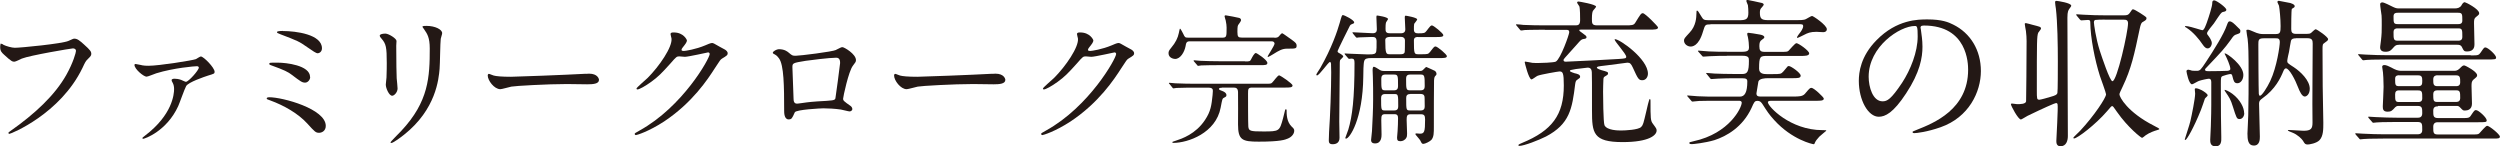 <?xml version="1.0" encoding="UTF-8"?>
<svg id="_レイヤー_2" data-name="レイヤー_2" xmlns="http://www.w3.org/2000/svg" viewBox="0 0 282.02 16.5">
  <defs>
    <style>
      .cls-1 {
        fill: #231815;
      }
    </style>
  </defs>
  <g id="_文字" data-name="文字">
    <g>
      <path class="cls-1" d="M.35,5.04c.37.18.99.35,1.33.35.66,0,5.34-.46,6.03-.77.5-.22.56-.26.67-.26.35,0,.61.22,1.1.66.72.64.82.82.82,1.04,0,.21-.08.29-.37.58-.26.24-.32.37-.62,1.01C6.8,12.86,1.22,15.1,1.06,15.1c-.08,0-.11-.06-.11-.1,0-.06.05-.1.21-.21,2.78-1.95,5.04-4.06,6.32-6.34.78-1.38,1.09-2.54,1.09-2.7,0-.27-.27-.29-.35-.29-.18,0-4.83.78-5.76,1.15-.13.06-.7.35-.83.35-.21,0-.32,0-1.15-.77-.3-.27-.46-.43-.46-.9,0-.13.02-.21.05-.37.08,0,.18.05.3.1Z"/>
      <path class="cls-1" d="M15.98,7.36c.26.05.51.06.78.06,1.17,0,4.99-.61,5.34-.75.1-.05.46-.3.56-.3.3,0,1.55,1.26,1.55,1.73,0,.21-.06.22-.75.43-.4.13-2.21.74-2.46,1.18-.19.34-.75,1.95-.9,2.27-1.3,2.83-3.79,3.68-3.95,3.68-.06,0-.08-.03-.08-.06,0-.08.02-.1.29-.3,3.09-2.35,3.28-4.67,3.28-5.26,0-.27-.06-.51-.14-.66-.13-.24-.14-.27-.14-.34,0-.14.24-.16.32-.16.22,0,.45.03.75.13.08.03.46.22.54.22.3,0,1.46-1.31,1.46-1.6,0-.11-.11-.16-.21-.16-.27,0-2.61.19-4.59.8-.18.05-.93.38-1.1.38-.32,0-1.36-.85-1.36-1.33,0-.05.05-.1.13-.1.05,0,.59.11.69.13Z"/>
      <path class="cls-1" d="M36,14.98c-.38,0-.48-.1-1.33-1.04-1.04-1.14-2.64-2.05-4.18-2.61-.37-.13-.4-.14-.4-.22,0-.14.22-.14.29-.14,1.5,0,6.37,1.31,6.37,3.23,0,.58-.46.78-.75.78ZM34.99,8.7c0,.3-.27.62-.56.62-.35,0-.48-.1-1.54-.9-.4-.3-.78-.51-2.32-1.06-.1-.03-.19-.06-.19-.16,0-.14.1-.14,1.02-.13.78,0,3.58.27,3.58,1.62ZM31.9,3.5c1.49,0,4.42.38,4.42,1.95,0,.43-.35.56-.48.56-.19,0-.56-.26-1.18-.69-.94-.66-1.06-.7-3.04-1.46-.35-.14-.37-.14-.37-.26,0-.06.26-.11.66-.11Z"/>
      <path class="cls-1" d="M43.47,3.79c.38,0,1.26.56,1.26.83,0,.08-.03.45-.03.53,0,1.86.03,3.3.05,3.68.02.19.1.99.1,1.15,0,.42-.37.82-.61.82-.35,0-.72-.85-.72-1.26,0-.13.08-.67.08-.8.03-.72.03-1.34.03-1.63,0-1.79-.08-2.16-.58-2.74-.13-.14-.21-.24-.21-.37,0-.11.26-.21.62-.21ZM47.87,3.34c-.19-.26-.21-.29-.21-.32,0-.05,0-.1.46-.1.96,0,1.76.4,1.76.82,0,.14-.13.46-.16.64-.06.43-.08,2.83-.13,3.39-.1,1.14-.4,4.56-4,7.42-.46.37-1.26.94-1.44.94-.06,0-.1-.03-.1-.08,0-.06,1.04-1.09,1.23-1.3,3.09-3.3,3.2-6.08,3.2-9.28,0-1.25-.29-1.66-.62-2.14Z"/>
      <path class="cls-1" d="M66.1,8.33c.1,0,.27-.02.35-.02.98,0,1.12.59,1.12.7,0,.45-.66.5-1.33.5-.37,0-1.97-.03-2.29-.03-2.21,0-5.87.21-6.26.29-.19.03-1.06.29-1.25.29-.69,0-1.42-.99-1.42-1.54,0-.1.05-.19.13-.19s.46.18.54.19c.27.08.93.14,1.95.14.53,0,6.11-.21,8.45-.34Z"/>
      <path class="cls-1" d="M75.65,3.82c0-.16.22-.16.35-.16,1.12,0,1.49.83,1.49.9,0,.19-.16.4-.48.8-.08.11-.13.18-.13.26,0,.13.19.13.26.13.16,0,1.34-.18,2.43-.64.19-.08.58-.26.75-.26.14,0,.22.05.88.43.1.05.51.27.59.32.18.11.3.27.3.4,0,.22-.11.29-.64.61-.18.11-.24.21-.8,1.07-.82,1.28-2.54,3.9-5.73,6.02-1.76,1.15-3.09,1.54-3.18,1.54-.08,0-.14-.06-.14-.14,0-.06.05-.1.54-.37,4.88-2.69,7.92-8.14,7.92-8.64,0-.14-.13-.18-.18-.18-.03,0-2.24.5-2.62.5-.1,0-.53-.05-.62-.05-.3,0-.34.03-1.01.8-.98,1.09-1.38,1.5-2.18,2.08-.66.48-1.34.85-1.54.85-.08,0-.11-.05-.11-.1,0-.11,1.07-1.01,1.26-1.2,1.3-1.3,2.82-3.5,2.69-4.46-.02-.08-.11-.43-.11-.5Z"/>
      <path class="cls-1" d="M94.32,5.62c.54-.27.59-.3.72-.3.19,0,1.52.77,1.52,1.46,0,.19-.06.26-.35.64-.48.61-1.1,3.52-1.1,3.71,0,.22.08.29.85.83.08.06.19.19.19.34,0,.19-.21.27-.3.27-.14,0-.83-.19-.98-.21-.64-.1-1.5-.14-1.98-.14-.27,0-3.09.14-3.23.45-.3.67-.35.8-.7.8-.5,0-.5-.77-.5-.96,0-2.8-.03-5.17-.58-5.92-.24-.32-.3-.35-.64-.54-.05-.03-.06-.06-.06-.1,0-.16.45-.4.67-.4.66,0,.96.26,1.1.37.42.35.43.37.82.37.45,0,4.13-.45,4.56-.66ZM90.89,6.86c-1.5.24-1.5.27-1.5.74,0,.5.13,2.99.13,3.55s.29.54.45.54c.11,0,.69-.1,1.04-.14.22-.03.72-.08,1.18-.11,1.78-.1,1.97-.1,2.05-.34.02-.05.53-3.84.53-3.98,0-.18,0-.61-.43-.61-.75,0-3.07.29-3.44.35Z"/>
      <path class="cls-1" d="M111.94,8.33c.1,0,.27-.02.35-.02.98,0,1.12.59,1.12.7,0,.45-.66.5-1.33.5-.37,0-1.97-.03-2.29-.03-2.21,0-5.87.21-6.26.29-.19.03-1.06.29-1.25.29-.69,0-1.42-.99-1.42-1.54,0-.1.05-.19.13-.19s.46.18.54.19c.27.08.93.14,1.95.14.53,0,6.11-.21,8.45-.34Z"/>
      <path class="cls-1" d="M121.5,3.82c0-.16.22-.16.35-.16,1.12,0,1.49.83,1.49.9,0,.19-.16.4-.48.8-.08.11-.13.18-.13.26,0,.13.19.13.26.13.16,0,1.34-.18,2.43-.64.19-.08.58-.26.75-.26.14,0,.22.05.88.43.1.05.51.27.59.32.18.11.3.27.3.4,0,.22-.11.29-.64.61-.18.11-.24.21-.8,1.07-.82,1.28-2.54,3.9-5.73,6.02-1.76,1.15-3.09,1.54-3.18,1.54-.08,0-.14-.06-.14-.14,0-.06.05-.1.54-.37,4.88-2.69,7.92-8.14,7.92-8.64,0-.14-.13-.18-.18-.18-.03,0-2.24.5-2.62.5-.1,0-.53-.05-.62-.05-.3,0-.34.03-1.01.8-.98,1.09-1.38,1.5-2.18,2.08-.66.48-1.34.85-1.54.85-.08,0-.11-.05-.11-.1,0-.11,1.07-1.01,1.26-1.2,1.3-1.3,2.82-3.5,2.69-4.46-.02-.08-.11-.43-.11-.5Z"/>
      <path class="cls-1" d="M143.77,4.26c.18,0,.37-.02.48-.14.18-.21.3-.37.4-.37.06,0,1.04.72,1.17.81.32.24.45.35.45.58,0,.35-.1.35-1.07.35-.56,0-.93.22-1.57.62-.08.05-.53.32-.58.32-.03,0-.05-.03-.05-.05,0-.1.78-1.23.78-1.46,0-.05-.03-.26-.34-.26h-9.22c-.38,0-.42.19-.48.56-.13.66-.58,1.43-1.18,1.43-.16,0-.74-.11-.74-.64,0-.19.03-.3.3-.62.5-.59.75-1.12.86-1.66.02-.1.1-.5.13-.5.08,0,.32.5.37.59.18.38.19.43.59.43h3.79c.51,0,.51-.11.51-1.14,0-.18-.03-.48-.1-.8-.02-.08-.13-.4-.13-.48,0-.06.05-.1.14-.1s1.49.27,1.5.29c.11.03.22.1.22.26,0,.1-.21.38-.27.46-.1.14-.14.19-.14.86,0,.56.1.64.5.64h3.65ZM137.85,9.9c-.16,0-.34.02-.34.13,0,.1.11.14.46.27.11.05.38.18.38.42,0,.16-.03.18-.3.32-.16.08-.16.11-.35,1.1-.54,2.88-3.7,3.98-5.34,3.98-.11,0-.11-.06-.11-.08,0-.05.05-.05.42-.18.64-.21,2.21-.73,3.26-2.32.66-.98.74-1.68.86-2.82,0-.1.03-.34.03-.45,0-.18-.02-.38-.51-.38h-1.57c-.35,0-1.46,0-2.02.03-.05,0-.29.05-.34.05-.06,0-.1-.05-.14-.11l-.3-.37c-.06-.06-.08-.08-.08-.1,0-.03.03-.05.06-.05.11,0,.61.05.7.06.74.03,1.46.05,2.19.05h7.84c.66,0,.74,0,.86-.13.13-.11.62-.82.78-.82.14,0,1.52.93,1.52,1.14,0,.24-.32.24-.86.24h-3.7c-.46,0-.46.18-.46.69,0,.66,0,3.3.03,3.7.05.51.21.56,1.7.56,1.81,0,1.82-.03,2.22-1.49.19-.72.21-.8.22-.88.02-.08.03-.13.1-.13.05,0,.08.03.08.08,0,.48,0,1.3.56,1.86.24.22.3.3.3.48,0,.37-.32.72-.72.88-.3.13-.83.35-3.28.35-1.87,0-2.34-.18-2.34-1.95,0-.58.02-3.09,0-3.65-.02-.45-.24-.5-.53-.5h-1.31ZM140.44,6.93c.54,0,.58,0,.72-.29.11-.21.34-.66.51-.66.11,0,1.3.78,1.3,1.12,0,.25-.26.25-.85.25h-4.59c-.37,0-1.46,0-2.02.03-.06.02-.3.05-.35.05s-.08-.03-.13-.11l-.32-.37c-.06-.06-.06-.08-.06-.1,0-.03.02-.05.05-.05.11,0,.61.06.72.06.72.03,1.44.05,2.19.05h2.83Z"/>
      <path class="cls-1" d="M150.16,7.28c0-.06-.02-.29-.13-.29-.18,0-1.2,1.52-1.46,1.52-.05,0-.08-.05-.08-.1,0-.06.38-.62.45-.74,1.28-2.24,1.93-4.17,2.19-5.09.22-.8.26-.88.35-.88.18,0,1.28.56,1.28.82,0,.11-.02.11-.29.22-.1.03-.16.11-.19.16-.02.02-1.39,2.78-1.39,2.86,0,.14.05.16.29.29.11.06.35.21.35.33,0,.06-.29.32-.34.38-.06.1-.06.24-.06,1.44,0,.8-.05,4.66-.05,5.52,0,.27.03,1.52.03,1.81,0,.58-.38.74-.78.74s-.43-.22-.43-.45c0-.02.03-.9.03-.94.13-1.82.24-4.88.24-6.72,0-.13-.02-.75-.02-.9ZM159.96,4.17c-.13,0-.46,0-.46.38,0,1.57.03,1.57.55,1.57h.25c.73,0,.81,0,1.02-.26.43-.56.48-.62.62-.62.21,0,1.28.9,1.28,1.09,0,.22-.32.22-.86.22h-7.66c-.53,0-.72.08-.8.32-.1.24-.11,1.39-.11,1.76-.05,4.82-1.55,7.01-1.95,7.01-.05,0-.08-.03-.08-.08.06-.19.27-.72.34-.94.45-1.5.7-3.49.7-7.5,0-.38-.06-.51-.34-.51-.05,0-.24.03-.27.03-.06,0-.08-.05-.14-.11l-.32-.37q-.06-.08-.06-.1s.03-.03.05-.03c.08,0,.46.03.56.03.16,0,1.76.08,2.01.08.5,0,.62-.02.74-.06.26-.13.26-.22.26-1.41,0-.48-.24-.5-.54-.5s-1.2.03-1.47.05c-.03.02-.19.03-.22.03-.05,0-.08-.03-.14-.1l-.3-.37q-.06-.08-.06-.11s.03-.03.05-.03c.32,0,1.9.11,2.25.11s.46-.18.46-.43c0-.19-.05-1.15-.05-1.36,0-.05,0-.21.06-.21.05,0,1.25.16,1.25.4,0,.06-.19.3-.22.37-.06.18-.06.51-.06.69,0,.29,0,.54.46.54h1.34c.14,0,.43-.06.43-.43,0-.19-.06-1.14-.06-1.34,0-.1,0-.21.1-.21.06,0,1.3.21,1.3.42,0,.1-.3.42-.34.5-.03.1-.03.43-.03.64,0,.37.21.43.48.43.66,0,.75-.02.94-.27.43-.56.48-.62.62-.62.18,0,1.28.9,1.28,1.09,0,.22-.32.22-.85.22h-1.99ZM156.28,12.88c-.4,0-.46.13-.46.66,0,.14.03,1.38.03,1.63,0,.22,0,1.01-.73,1.01-.45,0-.45-.29-.45-.4,0-.1.08-.81.1-.98.06-1.19.13-2.38.13-3.58,0-.83,0-1.73-.03-2.54,0-.11-.03-.67-.03-.78,0-.08,0-.37.14-.37.11,0,.4.19.53.27.26.18.37.21.69.21h3.94c.1,0,.26,0,.37-.11.3-.3.34-.34.4-.34.05,0,.8.37.93.42.05.02.21.16.21.35,0,.03,0,.1-.06.16-.16.16-.19.19-.22.59-.02.16-.02,4.59-.02,5.17,0,.77,0,1.18-.27,1.52-.16.19-.72.46-.91.46-.16,0-.19-.05-.35-.38-.06-.13-.56-.66-.56-.72s.06-.08.14-.08c.05,0,.32.03.38.03.5,0,.58-.21.58-1.6,0-.45-.1-.59-.48-.59h-1.17c-.4,0-.43.22-.43.66,0,.21.05,1.28.05,1.52s-.02.35-.08.46c-.14.27-.42.4-.67.4-.32,0-.38-.13-.38-.42,0-.11.05-.62.06-.74.03-.42.05-1.01.05-1.43,0-.27-.06-.46-.4-.46h-.99ZM156.25,10.61c-.37,0-.45.21-.45.46,0,1.35,0,1.39.45,1.39h1.03c.37,0,.45-.21.45-.46,0-1.35,0-1.39-.45-1.39h-1.03ZM156.27,8.41c-.37,0-.45.21-.45.48,0,1.17,0,1.3.45,1.3h.99c.37,0,.45-.21.45-.48,0-1.15,0-1.3-.45-1.3h-.99ZM156.75,4.17c-.24,0-.48.08-.48.35,0,1.6.1,1.6.54,1.6h1.14c.26,0,.45-.02.51-.24.03-.14.03-1.1.03-1.3,0-.29-.19-.42-.43-.42h-1.31ZM159.07,8.41c-.38,0-.45.21-.45.48,0,1.17,0,1.3.45,1.3h1.2c.37,0,.45-.21.45-.48,0-1.15-.02-1.3-.45-1.3h-1.2ZM159.08,10.61c-.38,0-.45.21-.45.46,0,1.35,0,1.39.45,1.39h1.19c.37,0,.45-.21.45-.46,0-.9-.02-.99-.02-1.06-.03-.27-.22-.34-.43-.34h-1.19Z"/>
      <path class="cls-1" d="M174.26,3.35c-1.58,0-2.11.04-2.29.04-.05.02-.32.05-.38.05s-.09-.05-.16-.13l-.34-.41c-.07-.07-.07-.09-.07-.11,0-.04.02-.05.05-.05.13,0,.68.05.79.07.88.04,1.64.05,2.48.05h3.35c.27,0,.56,0,.56-.58,0-.31,0-1.33-.09-1.57-.04-.07-.25-.36-.25-.41,0-.13.13-.13.16-.13.05,0,1.98.32,1.98.58,0,.09-.32.4-.36.49-.04.09-.11.25-.11.88,0,.5,0,.74.58.74h3.17c.74,0,.97,0,1.15-.31.58-.95.65-1.06.85-1.06.25,0,1.71,1.49,1.71,1.6,0,.25-.38.25-.97.25h-7.69c-.18,0-.22,0-.22.07s.04.11.4.36c.31.22.41.29.41.43,0,.16-.18.18-.34.2-.23.04-.29.09-.74.61-.09.09-.88.99-1.33,1.48-.16.18-.18.22-.18.31,0,.14.16.16.25.16.16,0,5.67-.27,6.01-.31.72-.05.81-.07.81-.25,0-.32-1.31-1.73-1.31-1.94,0-.02.02-.04.05-.04.54,0,3.71,2.23,3.71,3.89,0,.36-.22.74-.63.74s-.49-.14-1.08-1.44c-.2-.43-.32-.54-.61-.54-.02,0-2.11.27-2.38.31-.95.11-1.06.13-1.06.25s.45.27.47.27c.72.2.79.22.79.38,0,.13-.04.16-.38.36-.11.07-.13.16-.14.25-.02.2-.04,1.31-.04,1.44,0,.47.02,3.47.16,3.8.29.59,1.57.59,1.89.59.45,0,1.94-.07,2.25-.4.22-.23.25-.38.58-1.78.04-.2.31-1.37.38-1.37s.09.09.09.16c0,2.05,0,2.29.29,2.66.36.49.4.54.4.74,0,.52-.85,1.3-3.83,1.3-3.33,0-3.46-1.01-3.46-3.56,0-2.97,0-4-.02-4.32-.02-.2-.05-.52-.47-.52-.02,0-1.15.13-1.33.16-.63.11-.67.11-.67.22,0,.09.47.23.52.25.31.07.63.14.63.4,0,.13-.05.14-.38.38-.09.07-.14.18-.18.47-.34,2.75-.61,4.48-3.29,5.89-.81.41-2.48,1.06-3.01,1.06-.05,0-.11-.04-.11-.09,0-.07.31-.2.43-.25,3.38-1.39,4.7-3.17,4.7-6.48,0-1.42-.11-1.58-.49-1.58-.13,0-2.12.34-2.47.49-.13.05-.58.41-.68.41-.32,0-.77-1.89-.77-1.94s.02-.07.07-.07c.13,0,.68.13.79.14.25.02.5.02.63.02.29,0,1.78-.04,2.02-.16.54-.31,1.51-3.06,1.51-3.31,0-.27-.18-.27-.34-.27h-2.43Z"/>
      <path class="cls-1" d="M192.96,2.75c-.61,0-.61.04-.85.81-.49,1.69-1.24,1.69-1.4,1.69-.34,0-.74-.27-.74-.67,0-.23.07-.29.63-.9.74-.77.76-1.74.77-2.14,0-.31.02-.34.07-.34.09,0,.14.07.54.74.16.25.23.34.76.34h3.46c.81,0,1.03-.14,1.03-.86,0-.22-.02-.63-.05-.83-.02-.07-.18-.41-.18-.49,0-.04.02-.11.13-.11s1.35.29,1.51.32c.13.02.32.07.32.22,0,.09-.29.38-.32.43-.07.11-.11.22-.11.45,0,.61.11.86.86.86h3.37c.31,0,.58,0,.86-.07.13-.04.68-.4.79-.4.14,0,1.67,1.04,1.67,1.49,0,.25-.2.34-.41.34-.13,0-.65-.04-.76-.04-.7,0-1.01.14-1.39.34-.09.04-.67.34-.72.34-.04,0-.09,0-.09-.05,0-.09.31-.49.32-.5.11-.13.38-.5.38-.76,0-.23-.13-.23-.49-.23h-9.97ZM194.78,6.3c-.41,0-1.3,0-1.89.04-.13,0-.63.05-.74.05-.07,0-.11-.04-.14-.09l-.43-.48s-.04-.05-.04-.07.04-.04.07-.04c.07,0,.97.07,1.15.09.58.04,1.62.04,2.11.04h1.71c.65,0,.72-.22.72-.5,0-.27-.04-.77-.13-1.19-.02-.05-.07-.23-.07-.31,0-.09.04-.14.13-.14s.86.11,1.31.2c.23.05.49.11.49.31,0,.09-.09.14-.29.29-.2.13-.27.31-.27.7,0,.49.11.65.58.65h1.75c.74,0,.83,0,.97-.13s.72-.85.88-.85c.23,0,1.44.85,1.44,1.15,0,.29-.5.29-.97.29h-3.73c-.83,0-.95.02-.95,1.44,0,.58.54.61.85.61h.68c.86,0,.95,0,1.22-.31.07-.09.41-.5.47-.56.04-.02.07-.04.14-.04.23,0,1.33.77,1.33,1.08,0,.29-.32.29-.97.29h-2.7c-.38,0-.99.04-1.1.38,0,.02-.22,1.3-.22,1.33,0,.29.16.36.43.36h3.74c.56,0,1.04,0,1.3-.31.5-.59.56-.67.74-.67.27,0,1.39,1.06,1.39,1.21,0,.25-.36.25-.95.25h-5.04s-.32,0-.32.16c0,.49,2.54,3.15,6.14,3.15.38,0,.45,0,.45.07,0,0-.68.56-.79.67-.29.31-.41.49-.49.67-.05.13-.07.18-.14.18-.11,0-2.43-.49-4.46-2.73-.59-.65-.77-.94-1.31-1.78-.09-.13-.23-.38-.56-.38s-.38.11-.68.79c-1.01,2.18-2.83,3.2-4.19,3.64-1.08.32-2.39.45-2.54.45-.11,0-.29,0-.29-.13,0-.09.02-.09.49-.2,4.05-.88,5.42-3.8,5.42-4.34,0-.2-.2-.22-.29-.22h-2.63c-.41,0-1.3,0-1.89.02-.13,0-.63.07-.74.07-.07,0-.11-.05-.14-.09l-.43-.5s-.04-.05-.04-.05c0-.04.04-.05.07-.05.07,0,.97.07,1.15.09.58.04,1.62.04,2.11.04h2.63c.54,0,.83-.49.83-1.71,0-.27-.13-.36-.56-.36h-.85c-.52,0-1.22,0-1.89.04-.13,0-.63.05-.74.05-.09,0-.09-.02-.14-.07l-.38-.47s-.09-.09-.09-.11.04-.04.07-.04c.14,0,.77.05.9.07.38.02,1.46.05,2.36.05h.74c.59,0,.76-.25.76-1.48,0-.36,0-.58-.76-.58h-1.73Z"/>
      <path class="cls-1" d="M216.65,3.13c0,.05.04.13.04.2.07.58.18,1.15.18,1.94,0,1.21-.27,2.88-1.85,5.27-1.44,2.2-2.36,2.63-3.08,2.63-1.19,0-2.25-1.85-2.25-4.05,0-.95.2-2.77,2-4.59,2.29-2.34,4.7-2.34,5.74-2.34,1.64,0,2.39.32,2.9.58,1.94.95,3.13,2.88,3.13,5.24s-1.35,5.22-4.54,6.34c-1.53.54-2.72.67-2.99.67-.07,0-.18-.02-.18-.13,0-.05.04-.07.49-.25,1.87-.74,5.78-2.29,5.78-6.77,0-.7-.07-4.99-4.99-4.99-.36,0-.38.14-.38.25ZM210.8,8.66c0,1.17.47,2.77,1.57,2.77.52,0,.95-.22,2.2-2.09.95-1.46,1.76-3.46,1.76-5.24,0-1.08-.07-1.17-.31-1.17-1.71,0-5.22,2.32-5.22,5.72Z"/>
      <path class="cls-1" d="M231.98,11.61c-.14,0-1.51.61-3.26,1.46-.13.07-.68.41-.74.41-.32,0-1.13-1.55-1.13-1.71,0-.07.05-.09.11-.09.09,0,.5.07.59.07.31,0,.97,0,1.01-.32.02-.13.05-5.31.05-5.87,0-.52.04-1.26-.07-2.07-.02-.11-.13-.67-.13-.79,0-.09.09-.09.14-.09.02,0,.67.16.7.18.88.23.99.23.99.45,0,.07-.27.36-.31.45-.16.38-.16.99-.16,6.5,0,.95,0,1.06.29,1.06.14,0,1.03-.25,1.24-.32.58-.16.74-.25.79-.43.05-.14.05-2.9.05-3.58,0-1.85-.04-4.41-.22-5.94-.02-.11-.09-.59-.09-.7,0-.14.04-.18.16-.18s1.66.23,1.66.54c0,.07-.05.14-.23.38-.09.14-.2.29-.2.97,0,1.91.05,11.23.05,13.36,0,.52-.18,1.15-.83,1.15-.43,0-.47-.36-.47-.59,0-.2.22-3.87.14-4.14-.02-.11-.09-.14-.16-.14ZM234.28,1.78q-.07-.09-.07-.13s.02-.04.05-.04c.13,0,.68.05.79.05.88.05,1.62.07,2.47.07h2.07c.4,0,.52-.05.7-.32.22-.32.23-.36.34-.36.18,0,1.44.81,1.49.92.02.04.02.07.02.11,0,.16-.13.23-.47.43-.11.07-.2.29-.29.72-.61,2.9-.95,4.5-1.93,6.55-.23.49-.36.74-.36.86,0,.31.9,2.02,3.91,3.55.52.27.59.31.59.38,0,.04-.27.11-.32.13-.18.05-.79.25-1.22.56-.05.04-.34.29-.41.29-.11,0-1.6-1.17-2.83-2.93-.4-.58-.45-.65-.54-.65s-.13.05-.59.59c-1.28,1.49-3.35,3.06-3.71,3.06-.05,0-.09-.04-.09-.07,0-.07.67-.67.77-.79,1.6-1.71,2.93-3.74,2.93-4.12,0-.16-.59-1.76-.7-2.09-.56-1.76-1.06-4.27-1.08-6.03,0-.18-.05-.27-.25-.27-.11,0-.68.05-.77.05-.05,0-.09-.04-.16-.11l-.34-.41ZM237.43,2.21c-.36,0-1.01.02-1.08.04-.09.04-.14.14-.14.27,0,.16.2,1.76.67,3.22.22.67,1.13,3.42,1.42,3.42.52,0,1.76-5.58,1.76-6.53,0-.41-.27-.41-.52-.41h-2.11Z"/>
      <path class="cls-1" d="M249.05,10.75c0,.09-.29.31-.32.38-.09.27-.34,1.01-.45,1.28-.79,1.98-1.6,3.38-1.75,3.38-.07,0-.07-.05-.07-.07,0-.04.56-1.71.63-2.05.16-.68.54-2.56.54-3.11,0-.07-.04-.4-.04-.47,0-.09.02-.13.16-.13.2,0,.61.22.63.22.22.13.67.4.66.58ZM248.98,2.45c.18-.5.58-1.73.58-2.09,0-.16.02-.32.22-.32.25,0,1.37.81,1.37,1.06,0,.16-.14.2-.38.25-.2.05-.25.14-1.03,1.3-.13.18-.77.9-.77,1.1,0,.09.05.18.11.23.16.22.43.58.43.9,0,.23-.18.58-.47.58-.13,0-.31-.04-.61-.5-.32-.49-1.01-1.33-1.73-1.8-.13-.07-.22-.13-.22-.18,0-.04.07-.04.09-.04.27,0,.95.2,1.24.29.07.02.58.18.63.18.2,0,.38-.52.54-.95ZM249.91,16.5c-.58,0-.58-.49-.58-.74,0-.23.07-1.3.07-1.51.04-.85.05-2.27.05-2.45v-2.54c0-.29-.11-.38-.27-.38s-.88.16-1.13.25c-.13.04-.67.38-.77.38-.36,0-.63-1.37-.63-1.49,0-.04.05-.16.22-.16.07,0,.34.09.4.11.16.02.38.02.54.02.38,0,.45-.11,1.06-1.03.88-1.33,2.01-3.13,2.34-4.12.11-.31.18-.43.29-.43.27,0,.45.18,1.01.74.2.18.22.22.22.34,0,.25-.04.25-.4.38-.31.09-.36.16-.7.65-.76,1.04-.96,1.24-2.72,3.1-.13.13-.16.16-.16.25,0,.16.18.16.49.16.67,0,1.73-.02,2.05-.04.11-.02.31-.04.31-.22,0-.36-.41-1.24-.52-1.46-.02-.04-.13-.23-.13-.25s.04-.04.05-.04c.22,0,2.07,1.31,2.07,2.43,0,.56-.32.94-.67.94-.38,0-.43-.27-.56-.77-.04-.16-.07-.27-.23-.27-.13,0-.72.16-.85.22-.23.09-.23.18-.23.94,0,3.58.02,4,.05,5.94.02.5,0,1.06-.66,1.06ZM253.17,12.78c0,.31-.2.65-.52.65-.34,0-.36-.14-.76-1.39-.25-.83-.43-1.08-.83-1.66-.11-.16-.11-.18-.11-.23,0-.07.5.14.88.43.9.68,1.33,1.57,1.33,2.2ZM259,4.32c-.32,0-.49.07-.56.27-.04.11-.18,1.06-.22,1.26-.04.14-.2.86-.2,1.03,0,.22.07.27.74.7.76.5,1.8,1.49,1.8,2.43,0,.65-.38.88-.56.88-.32,0-.58-.58-.76-1.04-.31-.83-.99-2.14-1.37-2.14-.14,0-.23.18-.29.32-.31.76-.9,2.03-2.36,3.06-.27.2-.38.31-.38.59,0,.52.09,3.15.09,3.73,0,.29,0,1.01-.68,1.01-.65,0-.72-.67-.72-1.35,0-.29.09-1.71.09-2.05.04-1.22.04-3.69.04-4.57,0-2.54-.02-3.28-.11-4.07-.02-.14-.14-.77-.14-.94,0-.09.11-.09.16-.09.14,0,.23.04.99.36.18.07.45.13.68.13h1.49c.5,0,.54-.2.54-.9,0-.81-.11-1.94-.18-2.29-.02-.07-.18-.36-.18-.43,0-.09.09-.13.16-.13.23.04,1.19.22,1.3.25.43.14.49.25.49.36,0,.05-.02.11-.07.14-.04.04-.23.13-.25.16-.07.11-.07,2.05-.07,2.3,0,.36.13.52.54.52h1.21c.27,0,.36-.02.49-.11.07-.05.41-.41.52-.41.14,0,1.4.86,1.4,1.12,0,.14-.16.25-.38.4-.25.16-.25.22-.25.81s.02,3.47.02,4.12c0,.59.07,3.47.07,4.12,0,.72,0,1.48-.43,1.94-.34.36-1.15.49-1.33.49-.29,0-.34-.09-.54-.43-.13-.2-.59-.68-1.21-.92-.18-.07-.49-.18-.49-.25,0-.04.07-.04.11-.04.23,0,1.39.09,1.66.09.83,0,1.01-.23,1.01-.92-.04-2.48.02-6.46.02-8.93,0-.36-.07-.59-.59-.59h-1.3ZM255.35,4.32c-.59,0-.59.23-.59.72,0,.76.02,5.09.05,5.53.02.14.04.23.14.23.2,0,.79-.9,1.15-1.66.76-1.6,1.08-4,1.08-4.39,0-.43-.23-.43-.47-.43h-1.37Z"/>
      <path class="cls-1" d="M275.03,11.99c-.36,0-.54.14-.54.5,0,.6,0,.83.58.83h2.57c.83,0,.92,0,1.13-.34.34-.5.38-.56.54-.56.29,0,1.21.85,1.21,1.15,0,.22-.11.22-1.1.22h-4.41c-.13,0-.52,0-.52.5,0,.69,0,.88.54.88h3.69c.74,0,.83,0,.97-.13.14-.14.72-.85.88-.85.25,0,1.44.97,1.44,1.22,0,.22-.23.22-.7.22h-12.38c-1.58,0-2.11.04-2.27.05-.07,0-.34.04-.4.04s-.09-.04-.14-.11l-.36-.41q-.07-.09-.07-.13s.02-.04.05-.04c.13,0,.68.05.81.05.86.04,1.62.07,2.47.07h3.71c.5,0,.52-.34.52-.49,0-.7,0-.9-.56-.9h-2.3c-1.58,0-2.11.04-2.27.05-.07,0-.34.04-.4.04s-.09-.04-.14-.11l-.36-.41q-.07-.09-.07-.13s.02-.04.05-.04c.13,0,.68.05.81.05.88.04,1.62.07,2.47.07h2.23c.18,0,.54,0,.54-.5,0-.56,0-.83-.5-.83h-2.16c-.13,0-.23,0-.4.16-.34.38-.45.49-.85.49-.52,0-.54-.31-.54-.61,0-.14.09-1.82.09-2.18,0-.7-.05-1.53-.07-1.64,0-.09-.09-.54-.09-.63,0-.14.11-.2.23-.2.22,0,.36.05,1.13.45.4.2.68.2.85.2h5.89c.16,0,.38,0,.63-.25.31-.31.38-.36.52-.36s1.46.7,1.46,1.1c0,.16-.02.18-.43.52-.18.16-.2.36-.2.72,0,.3.05,1.66.05,1.94,0,.16,0,.81-.79.81-.22,0-.23-.02-.52-.32-.18-.2-.29-.2-.4-.2h-2.12ZM278.72,6.25c.81,0,.9,0,1.13-.34.34-.5.38-.56.52-.56.29,0,1.21.85,1.21,1.13,0,.23-.11.23-1.1.23h-11.23c-1.58,0-2.09.04-2.27.05-.07,0-.32.04-.38.04-.07,0-.11-.04-.16-.11l-.34-.41c-.07-.09-.09-.09-.09-.13s.04-.04.07-.04c.13,0,.68.05.79.05.88.04,1.62.07,2.47.07h9.38ZM270.6,5.06c-.18,0-.36,0-.59.29-.27.31-.41.49-.92.49-.27,0-.59-.09-.59-.49,0-.04,0-.11.09-.77.09-.76.09-1.08.09-1.73,0-.45,0-.92-.02-1.1-.02-.18-.16-1.06-.16-1.28,0-.14.13-.2.25-.2.2,0,.86.34,1.22.52.32.16.5.16.68.16h6.28c.31,0,.59-.09.74-.34.09-.16.2-.36.38-.36.09,0,1.62.76,1.62,1.24,0,.14-.02.16-.38.45-.18.14-.2.32-.2.67s.05,2.23.05,2.37c0,.22,0,.83-.85.83-.32,0-.38-.11-.54-.45-.13-.31-.38-.31-.54-.31h-6.62ZM270.48,1.44c-.16,0-.47,0-.47.4,0,.72,0,.88.47.88h6.82c.16,0,.47,0,.47-.4,0-.72,0-.88-.47-.88h-6.82ZM270.48,3.2c-.14,0-.47,0-.47.42,0,.79,0,.97.47.97h6.82c.14,0,.47,0,.47-.42,0-.81,0-.97-.47-.97h-6.82ZM270.64,8.49c-.13,0-.45,0-.45.38,0,.69,0,.85.45.85h2.16c.43,0,.45-.23.45-.61s-.04-.61-.45-.61h-2.16ZM270.64,10.19c-.31,0-.45.14-.45.45,0,.69,0,.87.45.87h2.14c.14,0,.47,0,.47-.41,0-.72,0-.9-.47-.9h-2.14ZM274.96,8.49c-.11,0-.47.02-.47.45,0,.52,0,.78.47.78h2.12c.11,0,.45,0,.45-.43,0-.52,0-.79-.45-.79h-2.12ZM274.92,10.19c-.27,0-.43.16-.43.41,0,.69,0,.9.43.9h2.18c.27,0,.43-.16.43-.41,0-.67,0-.9-.43-.9h-2.18Z"/>
    </g>
  </g>
</svg>